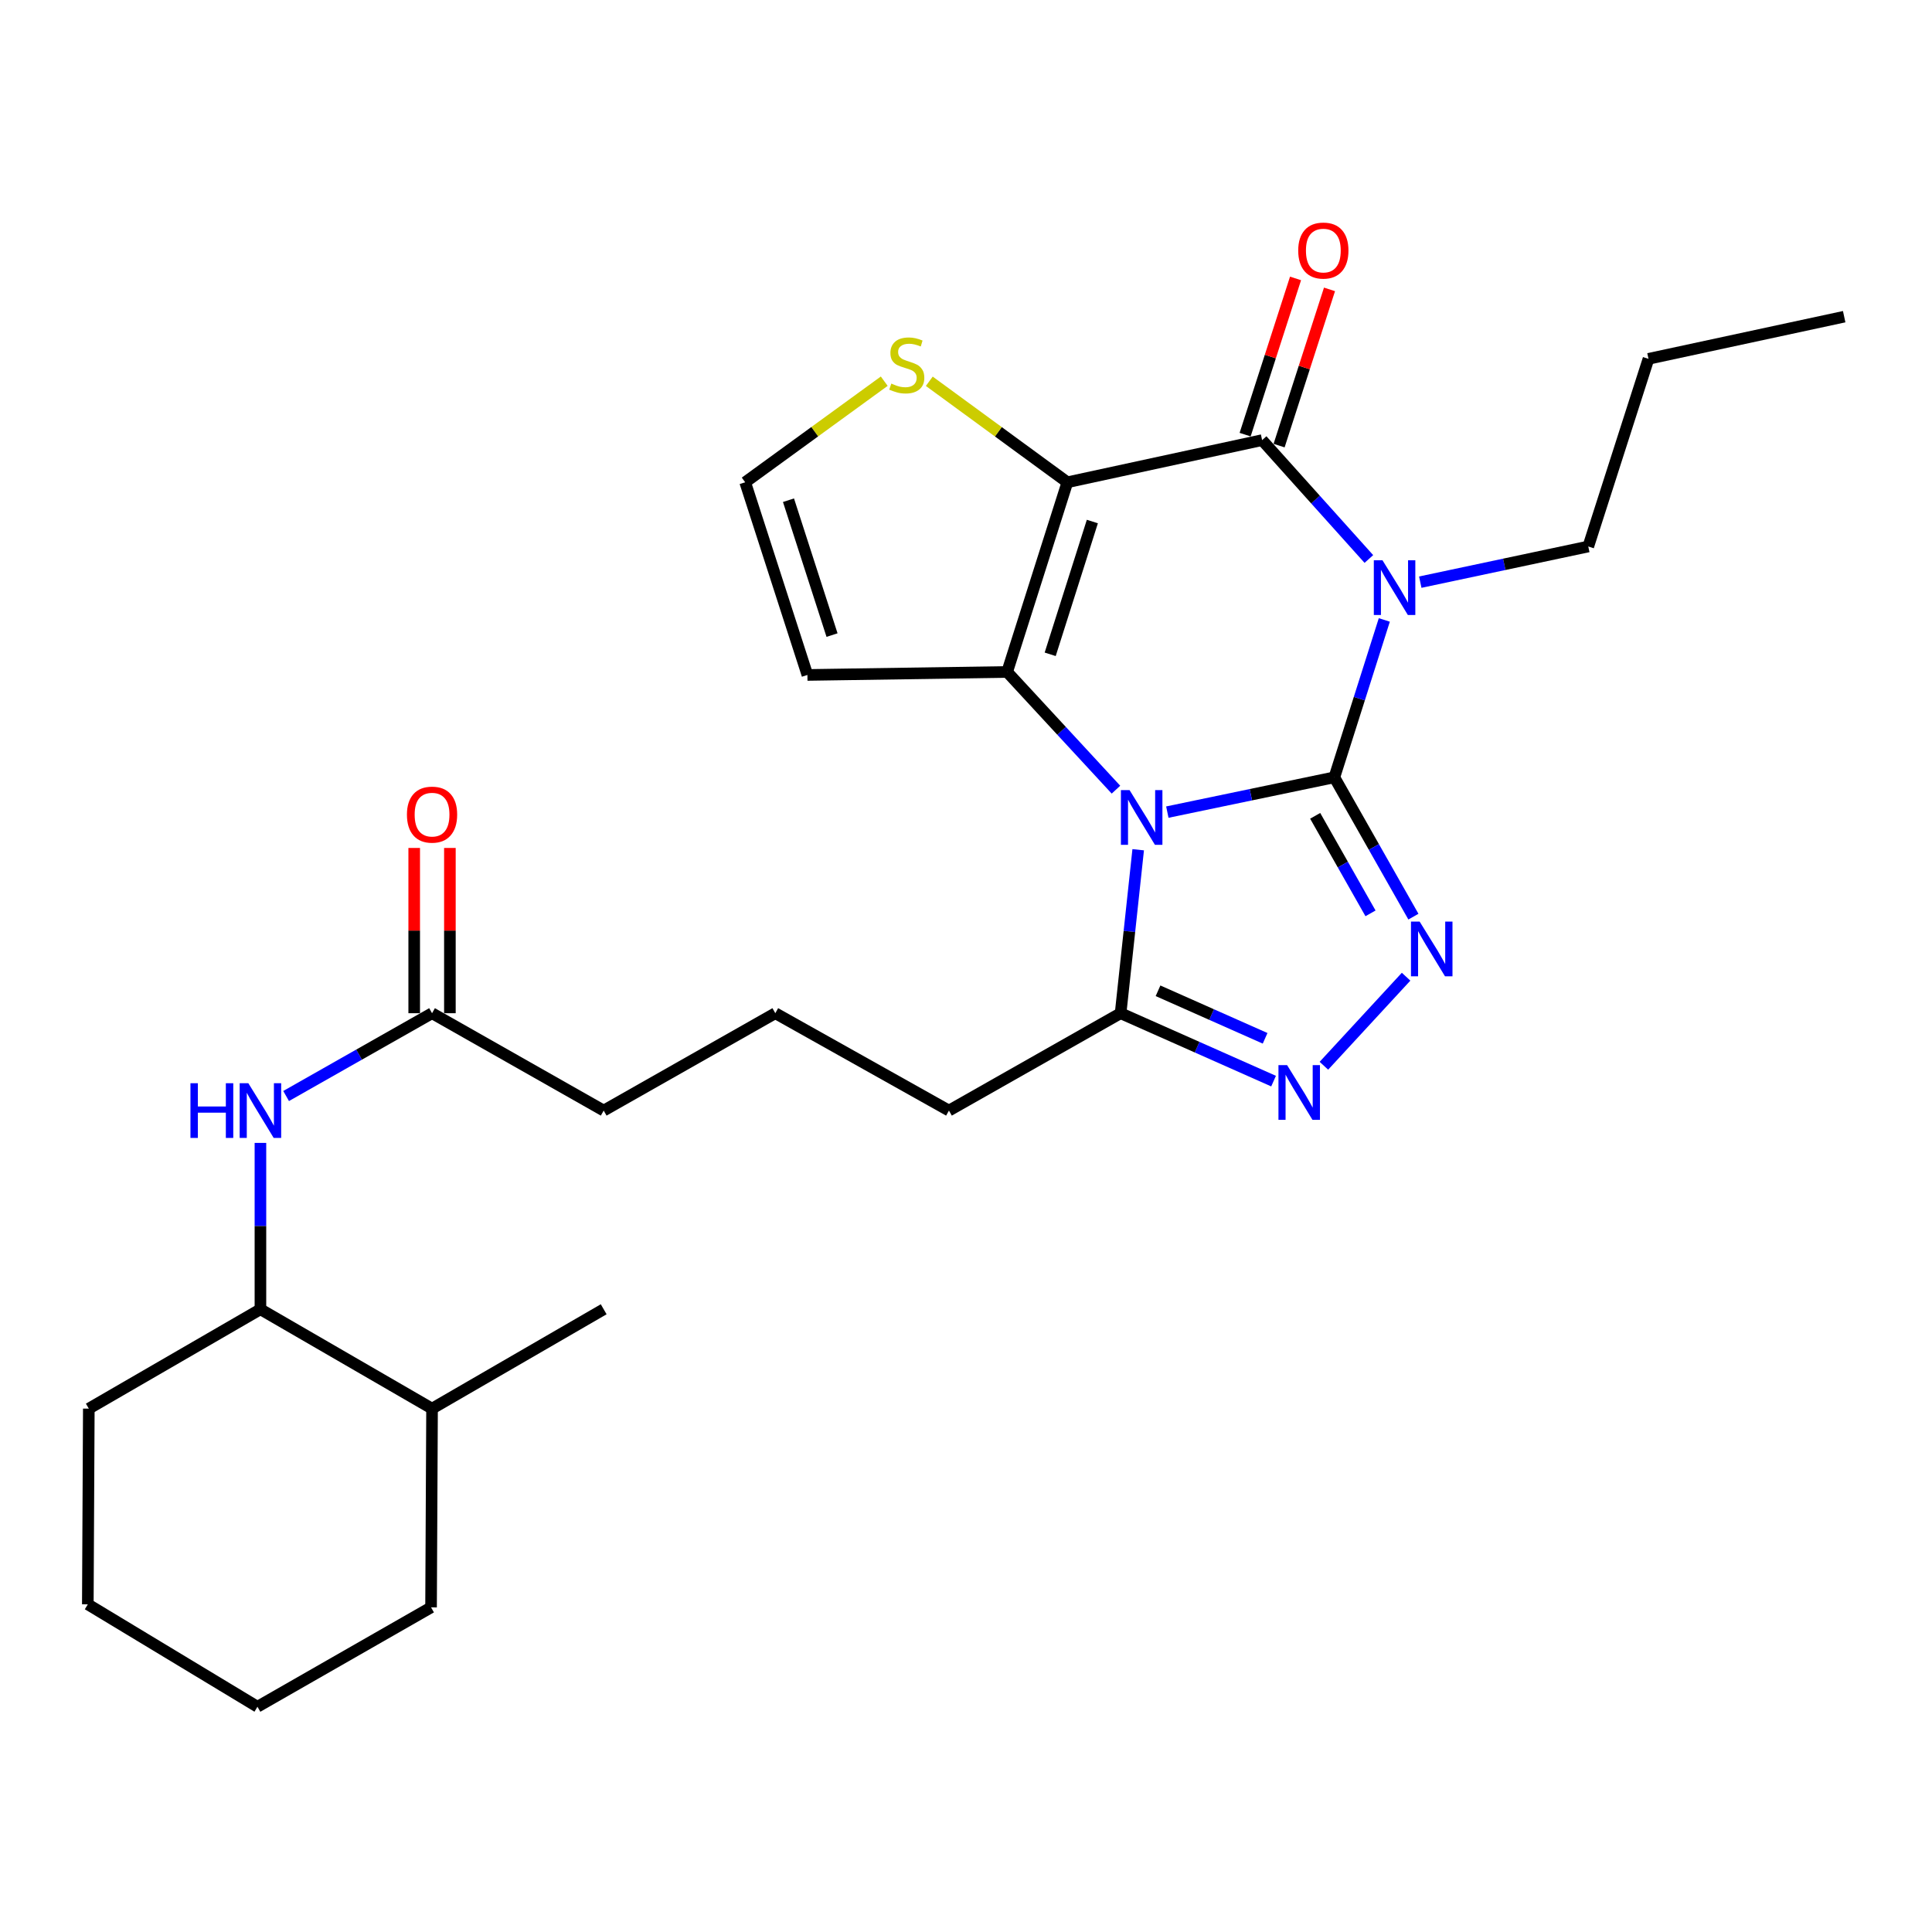 <?xml version='1.0' encoding='iso-8859-1'?>
<svg version='1.1' baseProfile='full'
              xmlns='http://www.w3.org/2000/svg'
                      xmlns:rdkit='http://www.rdkit.org/xml'
                      xmlns:xlink='http://www.w3.org/1999/xlink'
                  xml:space='preserve'
width='1000px' height='1000px' viewBox='0 0 1000 1000'>
<!-- END OF HEADER -->
<rect style='opacity:1.0;fill:#FFFFFF;stroke:none' width='1000' height='1000' x='0' y='0'> </rect>
<path class='bond-0' d='M 690.662,402.337 L 647.436,411.343' style='fill:none;fill-rule:evenodd;stroke:#000000;stroke-width:6px;stroke-linecap:butt;stroke-linejoin:miter;stroke-opacity:1' />
<path class='bond-0' d='M 647.436,411.343 L 604.21,420.35' style='fill:none;fill-rule:evenodd;stroke:#0000FF;stroke-width:6px;stroke-linecap:butt;stroke-linejoin:miter;stroke-opacity:1' />
<path class='bond-1' d='M 690.662,402.337 L 703.589,361.61' style='fill:none;fill-rule:evenodd;stroke:#000000;stroke-width:6px;stroke-linecap:butt;stroke-linejoin:miter;stroke-opacity:1' />
<path class='bond-1' d='M 703.589,361.61 L 716.517,320.883' style='fill:none;fill-rule:evenodd;stroke:#0000FF;stroke-width:6px;stroke-linecap:butt;stroke-linejoin:miter;stroke-opacity:1' />
<path class='bond-5' d='M 690.662,402.337 L 711.12,438.395' style='fill:none;fill-rule:evenodd;stroke:#000000;stroke-width:6px;stroke-linecap:butt;stroke-linejoin:miter;stroke-opacity:1' />
<path class='bond-5' d='M 711.12,438.395 L 731.578,474.454' style='fill:none;fill-rule:evenodd;stroke:#0000FF;stroke-width:6px;stroke-linecap:butt;stroke-linejoin:miter;stroke-opacity:1' />
<path class='bond-5' d='M 680.733,422.27 L 695.054,447.511' style='fill:none;fill-rule:evenodd;stroke:#000000;stroke-width:6px;stroke-linecap:butt;stroke-linejoin:miter;stroke-opacity:1' />
<path class='bond-5' d='M 695.054,447.511 L 709.374,472.752' style='fill:none;fill-rule:evenodd;stroke:#0000FF;stroke-width:6px;stroke-linecap:butt;stroke-linejoin:miter;stroke-opacity:1' />
<path class='bond-3' d='M 577.619,408.728 L 549.457,378.266' style='fill:none;fill-rule:evenodd;stroke:#0000FF;stroke-width:6px;stroke-linecap:butt;stroke-linejoin:miter;stroke-opacity:1' />
<path class='bond-3' d='M 549.457,378.266 L 521.294,347.804' style='fill:none;fill-rule:evenodd;stroke:#000000;stroke-width:6px;stroke-linecap:butt;stroke-linejoin:miter;stroke-opacity:1' />
<path class='bond-7' d='M 589.126,439.826 L 584.576,482.131' style='fill:none;fill-rule:evenodd;stroke:#0000FF;stroke-width:6px;stroke-linecap:butt;stroke-linejoin:miter;stroke-opacity:1' />
<path class='bond-7' d='M 584.576,482.131 L 580.025,524.437' style='fill:none;fill-rule:evenodd;stroke:#000000;stroke-width:6px;stroke-linecap:butt;stroke-linejoin:miter;stroke-opacity:1' />
<path class='bond-4' d='M 708.523,289.333 L 680.895,258.57' style='fill:none;fill-rule:evenodd;stroke:#0000FF;stroke-width:6px;stroke-linecap:butt;stroke-linejoin:miter;stroke-opacity:1' />
<path class='bond-4' d='M 680.895,258.57 L 653.267,227.807' style='fill:none;fill-rule:evenodd;stroke:#000000;stroke-width:6px;stroke-linecap:butt;stroke-linejoin:miter;stroke-opacity:1' />
<path class='bond-16' d='M 735.131,301.324 L 778.611,292.094' style='fill:none;fill-rule:evenodd;stroke:#0000FF;stroke-width:6px;stroke-linecap:butt;stroke-linejoin:miter;stroke-opacity:1' />
<path class='bond-16' d='M 778.611,292.094 L 822.091,282.864' style='fill:none;fill-rule:evenodd;stroke:#000000;stroke-width:6px;stroke-linecap:butt;stroke-linejoin:miter;stroke-opacity:1' />
<path class='bond-2' d='M 552.471,249.625 L 653.267,227.807' style='fill:none;fill-rule:evenodd;stroke:#000000;stroke-width:6px;stroke-linecap:butt;stroke-linejoin:miter;stroke-opacity:1' />
<path class='bond-8' d='M 552.471,249.625 L 516.736,223.485' style='fill:none;fill-rule:evenodd;stroke:#000000;stroke-width:6px;stroke-linecap:butt;stroke-linejoin:miter;stroke-opacity:1' />
<path class='bond-8' d='M 516.736,223.485 L 481.001,197.346' style='fill:none;fill-rule:evenodd;stroke:#CCCC00;stroke-width:6px;stroke-linecap:butt;stroke-linejoin:miter;stroke-opacity:1' />
<path class='bond-29' d='M 552.471,249.625 L 521.294,347.804' style='fill:none;fill-rule:evenodd;stroke:#000000;stroke-width:6px;stroke-linecap:butt;stroke-linejoin:miter;stroke-opacity:1' />
<path class='bond-29' d='M 565.4,269.942 L 543.576,338.667' style='fill:none;fill-rule:evenodd;stroke:#000000;stroke-width:6px;stroke-linecap:butt;stroke-linejoin:miter;stroke-opacity:1' />
<path class='bond-9' d='M 521.294,347.804 L 417.912,349.353' style='fill:none;fill-rule:evenodd;stroke:#000000;stroke-width:6px;stroke-linecap:butt;stroke-linejoin:miter;stroke-opacity:1' />
<path class='bond-13' d='M 662.056,230.644 L 675.103,190.214' style='fill:none;fill-rule:evenodd;stroke:#000000;stroke-width:6px;stroke-linecap:butt;stroke-linejoin:miter;stroke-opacity:1' />
<path class='bond-13' d='M 675.103,190.214 L 688.15,149.784' style='fill:none;fill-rule:evenodd;stroke:#FF0000;stroke-width:6px;stroke-linecap:butt;stroke-linejoin:miter;stroke-opacity:1' />
<path class='bond-13' d='M 644.477,224.971 L 657.524,184.541' style='fill:none;fill-rule:evenodd;stroke:#000000;stroke-width:6px;stroke-linecap:butt;stroke-linejoin:miter;stroke-opacity:1' />
<path class='bond-13' d='M 657.524,184.541 L 670.571,144.111' style='fill:none;fill-rule:evenodd;stroke:#FF0000;stroke-width:6px;stroke-linecap:butt;stroke-linejoin:miter;stroke-opacity:1' />
<path class='bond-6' d='M 727.792,505.541 L 685.246,551.632' style='fill:none;fill-rule:evenodd;stroke:#0000FF;stroke-width:6px;stroke-linecap:butt;stroke-linejoin:miter;stroke-opacity:1' />
<path class='bond-28' d='M 659.199,559.586 L 619.612,542.011' style='fill:none;fill-rule:evenodd;stroke:#0000FF;stroke-width:6px;stroke-linecap:butt;stroke-linejoin:miter;stroke-opacity:1' />
<path class='bond-28' d='M 619.612,542.011 L 580.025,524.437' style='fill:none;fill-rule:evenodd;stroke:#000000;stroke-width:6px;stroke-linecap:butt;stroke-linejoin:miter;stroke-opacity:1' />
<path class='bond-28' d='M 654.818,537.43 L 627.107,525.128' style='fill:none;fill-rule:evenodd;stroke:#0000FF;stroke-width:6px;stroke-linecap:butt;stroke-linejoin:miter;stroke-opacity:1' />
<path class='bond-28' d='M 627.107,525.128 L 599.396,512.826' style='fill:none;fill-rule:evenodd;stroke:#000000;stroke-width:6px;stroke-linecap:butt;stroke-linejoin:miter;stroke-opacity:1' />
<path class='bond-18' d='M 580.025,524.437 L 491.174,574.835' style='fill:none;fill-rule:evenodd;stroke:#000000;stroke-width:6px;stroke-linecap:butt;stroke-linejoin:miter;stroke-opacity:1' />
<path class='bond-30' d='M 457.682,197.301 L 421.696,223.463' style='fill:none;fill-rule:evenodd;stroke:#CCCC00;stroke-width:6px;stroke-linecap:butt;stroke-linejoin:miter;stroke-opacity:1' />
<path class='bond-30' d='M 421.696,223.463 L 385.709,249.625' style='fill:none;fill-rule:evenodd;stroke:#000000;stroke-width:6px;stroke-linecap:butt;stroke-linejoin:miter;stroke-opacity:1' />
<path class='bond-11' d='M 417.912,349.353 L 385.709,249.625' style='fill:none;fill-rule:evenodd;stroke:#000000;stroke-width:6px;stroke-linecap:butt;stroke-linejoin:miter;stroke-opacity:1' />
<path class='bond-11' d='M 430.66,328.718 L 408.118,258.908' style='fill:none;fill-rule:evenodd;stroke:#000000;stroke-width:6px;stroke-linecap:butt;stroke-linejoin:miter;stroke-opacity:1' />
<path class='bond-10' d='M 148.091,567.293 L 185.859,545.865' style='fill:none;fill-rule:evenodd;stroke:#0000FF;stroke-width:6px;stroke-linecap:butt;stroke-linejoin:miter;stroke-opacity:1' />
<path class='bond-10' d='M 185.859,545.865 L 223.628,524.437' style='fill:none;fill-rule:evenodd;stroke:#000000;stroke-width:6px;stroke-linecap:butt;stroke-linejoin:miter;stroke-opacity:1' />
<path class='bond-14' d='M 134.798,591.566 L 134.798,634.62' style='fill:none;fill-rule:evenodd;stroke:#0000FF;stroke-width:6px;stroke-linecap:butt;stroke-linejoin:miter;stroke-opacity:1' />
<path class='bond-14' d='M 134.798,634.62 L 134.798,677.673' style='fill:none;fill-rule:evenodd;stroke:#000000;stroke-width:6px;stroke-linecap:butt;stroke-linejoin:miter;stroke-opacity:1' />
<path class='bond-12' d='M 223.628,524.437 L 312.468,574.835' style='fill:none;fill-rule:evenodd;stroke:#000000;stroke-width:6px;stroke-linecap:butt;stroke-linejoin:miter;stroke-opacity:1' />
<path class='bond-15' d='M 232.864,524.437 L 232.864,481.669' style='fill:none;fill-rule:evenodd;stroke:#000000;stroke-width:6px;stroke-linecap:butt;stroke-linejoin:miter;stroke-opacity:1' />
<path class='bond-15' d='M 232.864,481.669 L 232.864,438.9' style='fill:none;fill-rule:evenodd;stroke:#FF0000;stroke-width:6px;stroke-linecap:butt;stroke-linejoin:miter;stroke-opacity:1' />
<path class='bond-15' d='M 214.392,524.437 L 214.392,481.669' style='fill:none;fill-rule:evenodd;stroke:#000000;stroke-width:6px;stroke-linecap:butt;stroke-linejoin:miter;stroke-opacity:1' />
<path class='bond-15' d='M 214.392,481.669 L 214.392,438.9' style='fill:none;fill-rule:evenodd;stroke:#FF0000;stroke-width:6px;stroke-linecap:butt;stroke-linejoin:miter;stroke-opacity:1' />
<path class='bond-17' d='M 134.798,677.673 L 223.628,729.107' style='fill:none;fill-rule:evenodd;stroke:#000000;stroke-width:6px;stroke-linecap:butt;stroke-linejoin:miter;stroke-opacity:1' />
<path class='bond-21' d='M 134.798,677.673 L 45.968,729.107' style='fill:none;fill-rule:evenodd;stroke:#000000;stroke-width:6px;stroke-linecap:butt;stroke-linejoin:miter;stroke-opacity:1' />
<path class='bond-24' d='M 822.091,282.864 L 853.257,185.732' style='fill:none;fill-rule:evenodd;stroke:#000000;stroke-width:6px;stroke-linecap:butt;stroke-linejoin:miter;stroke-opacity:1' />
<path class='bond-22' d='M 223.628,729.107 L 312.468,677.673' style='fill:none;fill-rule:evenodd;stroke:#000000;stroke-width:6px;stroke-linecap:butt;stroke-linejoin:miter;stroke-opacity:1' />
<path class='bond-23' d='M 223.628,729.107 L 223.114,831.976' style='fill:none;fill-rule:evenodd;stroke:#000000;stroke-width:6px;stroke-linecap:butt;stroke-linejoin:miter;stroke-opacity:1' />
<path class='bond-20' d='M 491.174,574.835 L 401.298,524.437' style='fill:none;fill-rule:evenodd;stroke:#000000;stroke-width:6px;stroke-linecap:butt;stroke-linejoin:miter;stroke-opacity:1' />
<path class='bond-19' d='M 312.468,574.835 L 401.298,524.437' style='fill:none;fill-rule:evenodd;stroke:#000000;stroke-width:6px;stroke-linecap:butt;stroke-linejoin:miter;stroke-opacity:1' />
<path class='bond-26' d='M 45.968,729.107 L 45.455,830.396' style='fill:none;fill-rule:evenodd;stroke:#000000;stroke-width:6px;stroke-linecap:butt;stroke-linejoin:miter;stroke-opacity:1' />
<path class='bond-31' d='M 223.114,831.976 L 133.258,883.41' style='fill:none;fill-rule:evenodd;stroke:#000000;stroke-width:6px;stroke-linecap:butt;stroke-linejoin:miter;stroke-opacity:1' />
<path class='bond-25' d='M 853.257,185.732 L 954.545,163.914' style='fill:none;fill-rule:evenodd;stroke:#000000;stroke-width:6px;stroke-linecap:butt;stroke-linejoin:miter;stroke-opacity:1' />
<path class='bond-27' d='M 45.455,830.396 L 133.258,883.41' style='fill:none;fill-rule:evenodd;stroke:#000000;stroke-width:6px;stroke-linecap:butt;stroke-linejoin:miter;stroke-opacity:1' />
<path  class='atom-1' d='M 584.663 408.958
L 593.943 423.958
Q 594.863 425.438, 596.343 428.118
Q 597.823 430.798, 597.903 430.958
L 597.903 408.958
L 601.663 408.958
L 601.663 437.278
L 597.783 437.278
L 587.823 420.878
Q 586.663 418.958, 585.423 416.758
Q 584.223 414.558, 583.863 413.878
L 583.863 437.278
L 580.183 437.278
L 580.183 408.958
L 584.663 408.958
' fill='#0000FF'/>
<path  class='atom-2' d='M 715.569 289.988
L 724.849 304.988
Q 725.769 306.468, 727.249 309.148
Q 728.729 311.828, 728.809 311.988
L 728.809 289.988
L 732.569 289.988
L 732.569 318.308
L 728.689 318.308
L 718.729 301.908
Q 717.569 299.988, 716.329 297.788
Q 715.129 295.588, 714.769 294.908
L 714.769 318.308
L 711.089 318.308
L 711.089 289.988
L 715.569 289.988
' fill='#0000FF'/>
<path  class='atom-6' d='M 734.8 477.007
L 744.08 492.007
Q 745 493.487, 746.48 496.167
Q 747.96 498.847, 748.04 499.007
L 748.04 477.007
L 751.8 477.007
L 751.8 505.327
L 747.92 505.327
L 737.96 488.927
Q 736.8 487.007, 735.56 484.807
Q 734.36 482.607, 734 481.927
L 734 505.327
L 730.32 505.327
L 730.32 477.007
L 734.8 477.007
' fill='#0000FF'/>
<path  class='atom-7' d='M 666.207 551.316
L 675.487 566.316
Q 676.407 567.796, 677.887 570.476
Q 679.367 573.156, 679.447 573.316
L 679.447 551.316
L 683.207 551.316
L 683.207 579.636
L 679.327 579.636
L 669.367 563.236
Q 668.207 561.316, 666.967 559.116
Q 665.767 556.916, 665.407 556.236
L 665.407 579.636
L 661.727 579.636
L 661.727 551.316
L 666.207 551.316
' fill='#0000FF'/>
<path  class='atom-9' d='M 461.347 198.541
Q 461.667 198.661, 462.987 199.221
Q 464.307 199.781, 465.747 200.141
Q 467.227 200.461, 468.667 200.461
Q 471.347 200.461, 472.907 199.181
Q 474.467 197.861, 474.467 195.581
Q 474.467 194.021, 473.667 193.061
Q 472.907 192.101, 471.707 191.581
Q 470.507 191.061, 468.507 190.461
Q 465.987 189.701, 464.467 188.981
Q 462.987 188.261, 461.907 186.741
Q 460.867 185.221, 460.867 182.661
Q 460.867 179.101, 463.267 176.901
Q 465.707 174.701, 470.507 174.701
Q 473.787 174.701, 477.507 176.261
L 476.587 179.341
Q 473.187 177.941, 470.627 177.941
Q 467.867 177.941, 466.347 179.101
Q 464.827 180.221, 464.867 182.181
Q 464.867 183.701, 465.627 184.621
Q 466.427 185.541, 467.547 186.061
Q 468.707 186.581, 470.627 187.181
Q 473.187 187.981, 474.707 188.781
Q 476.227 189.581, 477.307 191.221
Q 478.427 192.821, 478.427 195.581
Q 478.427 199.501, 475.787 201.621
Q 473.187 203.701, 468.827 203.701
Q 466.307 203.701, 464.387 203.141
Q 462.507 202.621, 460.267 201.701
L 461.347 198.541
' fill='#CCCC00'/>
<path  class='atom-11' d='M 98.578 560.675
L 102.418 560.675
L 102.418 572.715
L 116.898 572.715
L 116.898 560.675
L 120.738 560.675
L 120.738 588.995
L 116.898 588.995
L 116.898 575.915
L 102.418 575.915
L 102.418 588.995
L 98.578 588.995
L 98.578 560.675
' fill='#0000FF'/>
<path  class='atom-11' d='M 128.538 560.675
L 137.818 575.675
Q 138.738 577.155, 140.218 579.835
Q 141.698 582.515, 141.778 582.675
L 141.778 560.675
L 145.538 560.675
L 145.538 588.995
L 141.658 588.995
L 131.698 572.595
Q 130.538 570.675, 129.298 568.475
Q 128.098 566.275, 127.738 565.595
L 127.738 588.995
L 124.058 588.995
L 124.058 560.675
L 128.538 560.675
' fill='#0000FF'/>
<path  class='atom-14' d='M 671.956 129.688
Q 671.956 122.888, 675.316 119.088
Q 678.676 115.288, 684.956 115.288
Q 691.236 115.288, 694.596 119.088
Q 697.956 122.888, 697.956 129.688
Q 697.956 136.568, 694.556 140.488
Q 691.156 144.368, 684.956 144.368
Q 678.716 144.368, 675.316 140.488
Q 671.956 136.608, 671.956 129.688
M 684.956 141.168
Q 689.276 141.168, 691.596 138.288
Q 693.956 135.368, 693.956 129.688
Q 693.956 124.128, 691.596 121.328
Q 689.276 118.488, 684.956 118.488
Q 680.636 118.488, 678.276 121.288
Q 675.956 124.088, 675.956 129.688
Q 675.956 135.408, 678.276 138.288
Q 680.636 141.168, 684.956 141.168
' fill='#FF0000'/>
<path  class='atom-16' d='M 210.628 421.649
Q 210.628 414.849, 213.988 411.049
Q 217.348 407.249, 223.628 407.249
Q 229.908 407.249, 233.268 411.049
Q 236.628 414.849, 236.628 421.649
Q 236.628 428.529, 233.228 432.449
Q 229.828 436.329, 223.628 436.329
Q 217.388 436.329, 213.988 432.449
Q 210.628 428.569, 210.628 421.649
M 223.628 433.129
Q 227.948 433.129, 230.268 430.249
Q 232.628 427.329, 232.628 421.649
Q 232.628 416.089, 230.268 413.289
Q 227.948 410.449, 223.628 410.449
Q 219.308 410.449, 216.948 413.249
Q 214.628 416.049, 214.628 421.649
Q 214.628 427.369, 216.948 430.249
Q 219.308 433.129, 223.628 433.129
' fill='#FF0000'/>
</svg>
